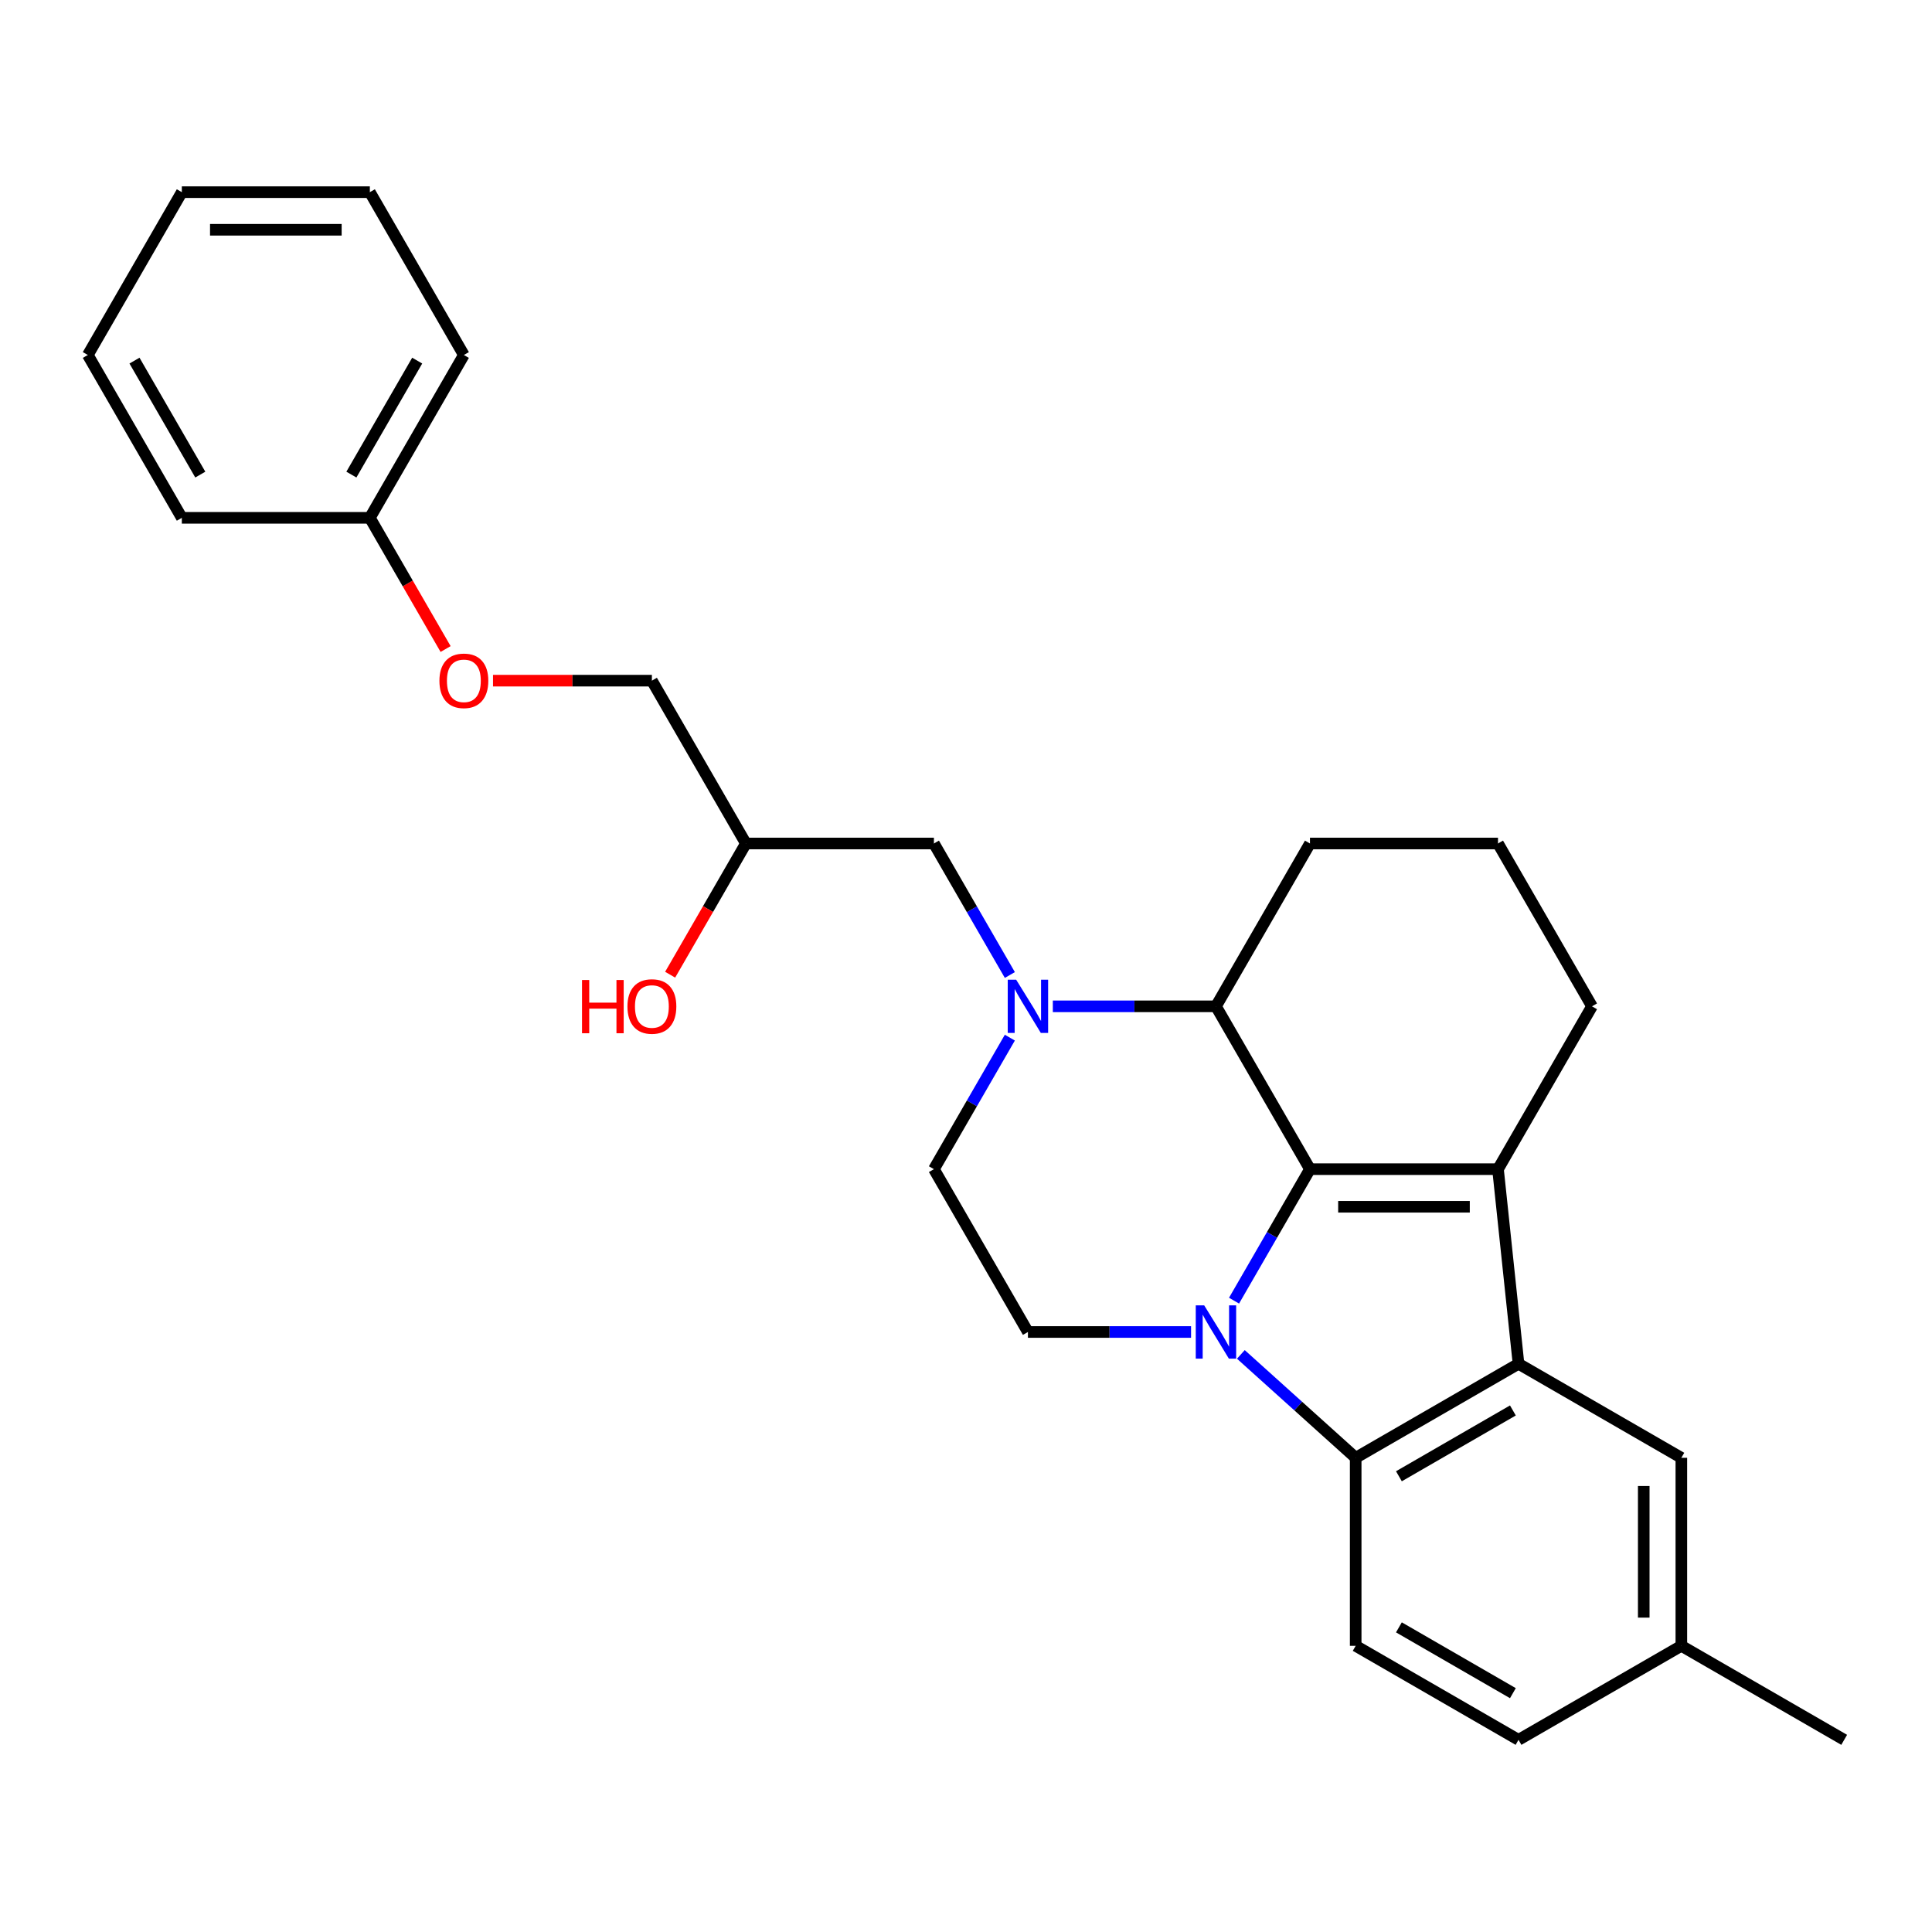 <?xml version='1.0' encoding='iso-8859-1'?>
<svg version='1.1' baseProfile='full'
              xmlns='http://www.w3.org/2000/svg'
                      xmlns:rdkit='http://www.rdkit.org/xml'
                      xmlns:xlink='http://www.w3.org/1999/xlink'
                  xml:space='preserve'
width='1000px' height='1000px' viewBox='0 0 1000 1000'>
<!-- END OF HEADER -->
<rect style='opacity:1.0;fill:#FFFFFF;stroke:none' width='1000' height='1000' x='0' y='0'> </rect>
<path class='bond-0' d='M 638.738,673.223 L 658.387,639.189' style='fill:none;fill-rule:evenodd;stroke:#0000FF;stroke-width:6px;stroke-linecap:butt;stroke-linejoin:miter;stroke-opacity:1' />
<path class='bond-0' d='M 658.387,639.189 L 678.037,605.154' style='fill:none;fill-rule:evenodd;stroke:#000000;stroke-width:6px;stroke-linecap:butt;stroke-linejoin:miter;stroke-opacity:1' />
<path class='bond-3' d='M 642.262,701.038 L 671.981,727.797' style='fill:none;fill-rule:evenodd;stroke:#0000FF;stroke-width:6px;stroke-linecap:butt;stroke-linejoin:miter;stroke-opacity:1' />
<path class='bond-3' d='M 671.981,727.797 L 701.7,754.556' style='fill:none;fill-rule:evenodd;stroke:#000000;stroke-width:6px;stroke-linecap:butt;stroke-linejoin:miter;stroke-opacity:1' />
<path class='bond-6' d='M 616.491,689.436 L 574.274,689.436' style='fill:none;fill-rule:evenodd;stroke:#0000FF;stroke-width:6px;stroke-linecap:butt;stroke-linejoin:miter;stroke-opacity:1' />
<path class='bond-6' d='M 574.274,689.436 L 532.056,689.436' style='fill:none;fill-rule:evenodd;stroke:#000000;stroke-width:6px;stroke-linecap:butt;stroke-linejoin:miter;stroke-opacity:1' />
<path class='bond-1' d='M 678.037,605.154 L 775.357,605.154' style='fill:none;fill-rule:evenodd;stroke:#000000;stroke-width:6px;stroke-linecap:butt;stroke-linejoin:miter;stroke-opacity:1' />
<path class='bond-1' d='M 692.635,624.619 L 760.759,624.619' style='fill:none;fill-rule:evenodd;stroke:#000000;stroke-width:6px;stroke-linecap:butt;stroke-linejoin:miter;stroke-opacity:1' />
<path class='bond-5' d='M 678.037,605.154 L 629.377,520.873' style='fill:none;fill-rule:evenodd;stroke:#000000;stroke-width:6px;stroke-linecap:butt;stroke-linejoin:miter;stroke-opacity:1' />
<path class='bond-12' d='M 775.357,605.154 L 824.017,520.873' style='fill:none;fill-rule:evenodd;stroke:#000000;stroke-width:6px;stroke-linecap:butt;stroke-linejoin:miter;stroke-opacity:1' />
<path class='bond-27' d='M 775.357,605.154 L 785.982,705.896' style='fill:none;fill-rule:evenodd;stroke:#000000;stroke-width:6px;stroke-linecap:butt;stroke-linejoin:miter;stroke-opacity:1' />
<path class='bond-2' d='M 785.982,705.896 L 701.7,754.556' style='fill:none;fill-rule:evenodd;stroke:#000000;stroke-width:6px;stroke-linecap:butt;stroke-linejoin:miter;stroke-opacity:1' />
<path class='bond-2' d='M 783.071,730.052 L 724.074,764.114' style='fill:none;fill-rule:evenodd;stroke:#000000;stroke-width:6px;stroke-linecap:butt;stroke-linejoin:miter;stroke-opacity:1' />
<path class='bond-10' d='M 785.982,705.896 L 870.264,754.556' style='fill:none;fill-rule:evenodd;stroke:#000000;stroke-width:6px;stroke-linecap:butt;stroke-linejoin:miter;stroke-opacity:1' />
<path class='bond-7' d='M 701.7,754.556 L 701.7,851.877' style='fill:none;fill-rule:evenodd;stroke:#000000;stroke-width:6px;stroke-linecap:butt;stroke-linejoin:miter;stroke-opacity:1' />
<path class='bond-4' d='M 522.695,537.086 L 503.046,571.12' style='fill:none;fill-rule:evenodd;stroke:#0000FF;stroke-width:6px;stroke-linecap:butt;stroke-linejoin:miter;stroke-opacity:1' />
<path class='bond-4' d='M 503.046,571.12 L 483.396,605.154' style='fill:none;fill-rule:evenodd;stroke:#000000;stroke-width:6px;stroke-linecap:butt;stroke-linejoin:miter;stroke-opacity:1' />
<path class='bond-9' d='M 522.695,504.659 L 503.046,470.625' style='fill:none;fill-rule:evenodd;stroke:#0000FF;stroke-width:6px;stroke-linecap:butt;stroke-linejoin:miter;stroke-opacity:1' />
<path class='bond-9' d='M 503.046,470.625 L 483.396,436.591' style='fill:none;fill-rule:evenodd;stroke:#000000;stroke-width:6px;stroke-linecap:butt;stroke-linejoin:miter;stroke-opacity:1' />
<path class='bond-28' d='M 544.942,520.873 L 587.159,520.873' style='fill:none;fill-rule:evenodd;stroke:#0000FF;stroke-width:6px;stroke-linecap:butt;stroke-linejoin:miter;stroke-opacity:1' />
<path class='bond-28' d='M 587.159,520.873 L 629.377,520.873' style='fill:none;fill-rule:evenodd;stroke:#000000;stroke-width:6px;stroke-linecap:butt;stroke-linejoin:miter;stroke-opacity:1' />
<path class='bond-18' d='M 629.377,520.873 L 678.037,436.591' style='fill:none;fill-rule:evenodd;stroke:#000000;stroke-width:6px;stroke-linecap:butt;stroke-linejoin:miter;stroke-opacity:1' />
<path class='bond-8' d='M 532.056,689.436 L 483.396,605.154' style='fill:none;fill-rule:evenodd;stroke:#000000;stroke-width:6px;stroke-linecap:butt;stroke-linejoin:miter;stroke-opacity:1' />
<path class='bond-14' d='M 701.7,851.877 L 785.982,900.537' style='fill:none;fill-rule:evenodd;stroke:#000000;stroke-width:6px;stroke-linecap:butt;stroke-linejoin:miter;stroke-opacity:1' />
<path class='bond-14' d='M 724.074,842.319 L 783.071,876.382' style='fill:none;fill-rule:evenodd;stroke:#000000;stroke-width:6px;stroke-linecap:butt;stroke-linejoin:miter;stroke-opacity:1' />
<path class='bond-11' d='M 483.396,436.591 L 386.076,436.591' style='fill:none;fill-rule:evenodd;stroke:#000000;stroke-width:6px;stroke-linecap:butt;stroke-linejoin:miter;stroke-opacity:1' />
<path class='bond-29' d='M 870.264,754.556 L 870.264,851.877' style='fill:none;fill-rule:evenodd;stroke:#000000;stroke-width:6px;stroke-linecap:butt;stroke-linejoin:miter;stroke-opacity:1' />
<path class='bond-29' d='M 850.799,769.154 L 850.799,837.279' style='fill:none;fill-rule:evenodd;stroke:#000000;stroke-width:6px;stroke-linecap:butt;stroke-linejoin:miter;stroke-opacity:1' />
<path class='bond-16' d='M 386.076,436.591 L 337.416,352.309' style='fill:none;fill-rule:evenodd;stroke:#000000;stroke-width:6px;stroke-linecap:butt;stroke-linejoin:miter;stroke-opacity:1' />
<path class='bond-19' d='M 386.076,436.591 L 366.471,470.547' style='fill:none;fill-rule:evenodd;stroke:#000000;stroke-width:6px;stroke-linecap:butt;stroke-linejoin:miter;stroke-opacity:1' />
<path class='bond-19' d='M 366.471,470.547 L 346.866,504.503' style='fill:none;fill-rule:evenodd;stroke:#FF0000;stroke-width:6px;stroke-linecap:butt;stroke-linejoin:miter;stroke-opacity:1' />
<path class='bond-30' d='M 824.017,520.873 L 775.357,436.591' style='fill:none;fill-rule:evenodd;stroke:#000000;stroke-width:6px;stroke-linecap:butt;stroke-linejoin:miter;stroke-opacity:1' />
<path class='bond-13' d='M 255.18,352.309 L 296.298,352.309' style='fill:none;fill-rule:evenodd;stroke:#FF0000;stroke-width:6px;stroke-linecap:butt;stroke-linejoin:miter;stroke-opacity:1' />
<path class='bond-13' d='M 296.298,352.309 L 337.416,352.309' style='fill:none;fill-rule:evenodd;stroke:#000000;stroke-width:6px;stroke-linecap:butt;stroke-linejoin:miter;stroke-opacity:1' />
<path class='bond-17' d='M 230.644,335.939 L 211.04,301.983' style='fill:none;fill-rule:evenodd;stroke:#FF0000;stroke-width:6px;stroke-linecap:butt;stroke-linejoin:miter;stroke-opacity:1' />
<path class='bond-17' d='M 211.04,301.983 L 191.435,268.027' style='fill:none;fill-rule:evenodd;stroke:#000000;stroke-width:6px;stroke-linecap:butt;stroke-linejoin:miter;stroke-opacity:1' />
<path class='bond-15' d='M 785.982,900.537 L 870.264,851.877' style='fill:none;fill-rule:evenodd;stroke:#000000;stroke-width:6px;stroke-linecap:butt;stroke-linejoin:miter;stroke-opacity:1' />
<path class='bond-21' d='M 870.264,851.877 L 954.545,900.537' style='fill:none;fill-rule:evenodd;stroke:#000000;stroke-width:6px;stroke-linecap:butt;stroke-linejoin:miter;stroke-opacity:1' />
<path class='bond-22' d='M 191.435,268.027 L 240.095,183.745' style='fill:none;fill-rule:evenodd;stroke:#000000;stroke-width:6px;stroke-linecap:butt;stroke-linejoin:miter;stroke-opacity:1' />
<path class='bond-22' d='M 181.878,245.653 L 215.94,186.655' style='fill:none;fill-rule:evenodd;stroke:#000000;stroke-width:6px;stroke-linecap:butt;stroke-linejoin:miter;stroke-opacity:1' />
<path class='bond-23' d='M 191.435,268.027 L 94.115,268.027' style='fill:none;fill-rule:evenodd;stroke:#000000;stroke-width:6px;stroke-linecap:butt;stroke-linejoin:miter;stroke-opacity:1' />
<path class='bond-20' d='M 678.037,436.591 L 775.357,436.591' style='fill:none;fill-rule:evenodd;stroke:#000000;stroke-width:6px;stroke-linecap:butt;stroke-linejoin:miter;stroke-opacity:1' />
<path class='bond-25' d='M 240.095,183.745 L 191.435,99.463' style='fill:none;fill-rule:evenodd;stroke:#000000;stroke-width:6px;stroke-linecap:butt;stroke-linejoin:miter;stroke-opacity:1' />
<path class='bond-24' d='M 94.115,268.027 L 45.455,183.745' style='fill:none;fill-rule:evenodd;stroke:#000000;stroke-width:6px;stroke-linecap:butt;stroke-linejoin:miter;stroke-opacity:1' />
<path class='bond-24' d='M 103.672,245.653 L 69.61,186.655' style='fill:none;fill-rule:evenodd;stroke:#000000;stroke-width:6px;stroke-linecap:butt;stroke-linejoin:miter;stroke-opacity:1' />
<path class='bond-26' d='M 45.455,183.745 L 94.115,99.463' style='fill:none;fill-rule:evenodd;stroke:#000000;stroke-width:6px;stroke-linecap:butt;stroke-linejoin:miter;stroke-opacity:1' />
<path class='bond-31' d='M 191.435,99.463 L 94.115,99.463' style='fill:none;fill-rule:evenodd;stroke:#000000;stroke-width:6px;stroke-linecap:butt;stroke-linejoin:miter;stroke-opacity:1' />
<path class='bond-31' d='M 176.837,118.927 L 108.713,118.927' style='fill:none;fill-rule:evenodd;stroke:#000000;stroke-width:6px;stroke-linecap:butt;stroke-linejoin:miter;stroke-opacity:1' />
<path  class='atom-0' d='M 623.284 675.656
L 632.316 690.254
Q 633.211 691.694, 634.651 694.302
Q 636.092 696.911, 636.17 697.066
L 636.17 675.656
L 639.829 675.656
L 639.829 703.217
L 636.053 703.217
L 626.36 687.256
Q 625.231 685.388, 624.024 683.247
Q 622.856 681.106, 622.506 680.444
L 622.506 703.217
L 618.924 703.217
L 618.924 675.656
L 623.284 675.656
' fill='#0000FF'/>
<path  class='atom-5' d='M 525.964 507.092
L 534.995 521.69
Q 535.891 523.13, 537.331 525.739
Q 538.771 528.347, 538.849 528.502
L 538.849 507.092
L 542.509 507.092
L 542.509 534.653
L 538.732 534.653
L 529.039 518.693
Q 527.91 516.824, 526.704 514.683
Q 525.536 512.542, 525.185 511.88
L 525.185 534.653
L 521.604 534.653
L 521.604 507.092
L 525.964 507.092
' fill='#0000FF'/>
<path  class='atom-14' d='M 227.444 352.387
Q 227.444 345.769, 230.714 342.071
Q 233.984 338.372, 240.095 338.372
Q 246.207 338.372, 249.477 342.071
Q 252.747 345.769, 252.747 352.387
Q 252.747 359.082, 249.438 362.897
Q 246.129 366.673, 240.095 366.673
Q 234.022 366.673, 230.714 362.897
Q 227.444 359.121, 227.444 352.387
M 240.095 363.559
Q 244.299 363.559, 246.557 360.756
Q 248.854 357.914, 248.854 352.387
Q 248.854 346.976, 246.557 344.251
Q 244.299 341.487, 240.095 341.487
Q 235.891 341.487, 233.594 344.212
Q 231.336 346.937, 231.336 352.387
Q 231.336 357.953, 233.594 360.756
Q 235.891 363.559, 240.095 363.559
' fill='#FF0000'/>
<path  class='atom-20' d='M 301.251 507.248
L 304.988 507.248
L 304.988 518.965
L 319.08 518.965
L 319.08 507.248
L 322.818 507.248
L 322.818 534.809
L 319.08 534.809
L 319.08 522.079
L 304.988 522.079
L 304.988 534.809
L 301.251 534.809
L 301.251 507.248
' fill='#FF0000'/>
<path  class='atom-20' d='M 324.764 520.95
Q 324.764 514.333, 328.034 510.634
Q 331.304 506.936, 337.416 506.936
Q 343.527 506.936, 346.797 510.634
Q 350.067 514.333, 350.067 520.95
Q 350.067 527.646, 346.758 531.461
Q 343.449 535.237, 337.416 535.237
Q 331.343 535.237, 328.034 531.461
Q 324.764 527.685, 324.764 520.95
M 337.416 532.123
Q 341.62 532.123, 343.878 529.32
Q 346.174 526.478, 346.174 520.95
Q 346.174 515.539, 343.878 512.814
Q 341.62 510.051, 337.416 510.051
Q 333.211 510.051, 330.915 512.776
Q 328.657 515.5, 328.657 520.95
Q 328.657 526.517, 330.915 529.32
Q 333.211 532.123, 337.416 532.123
' fill='#FF0000'/>
</svg>
